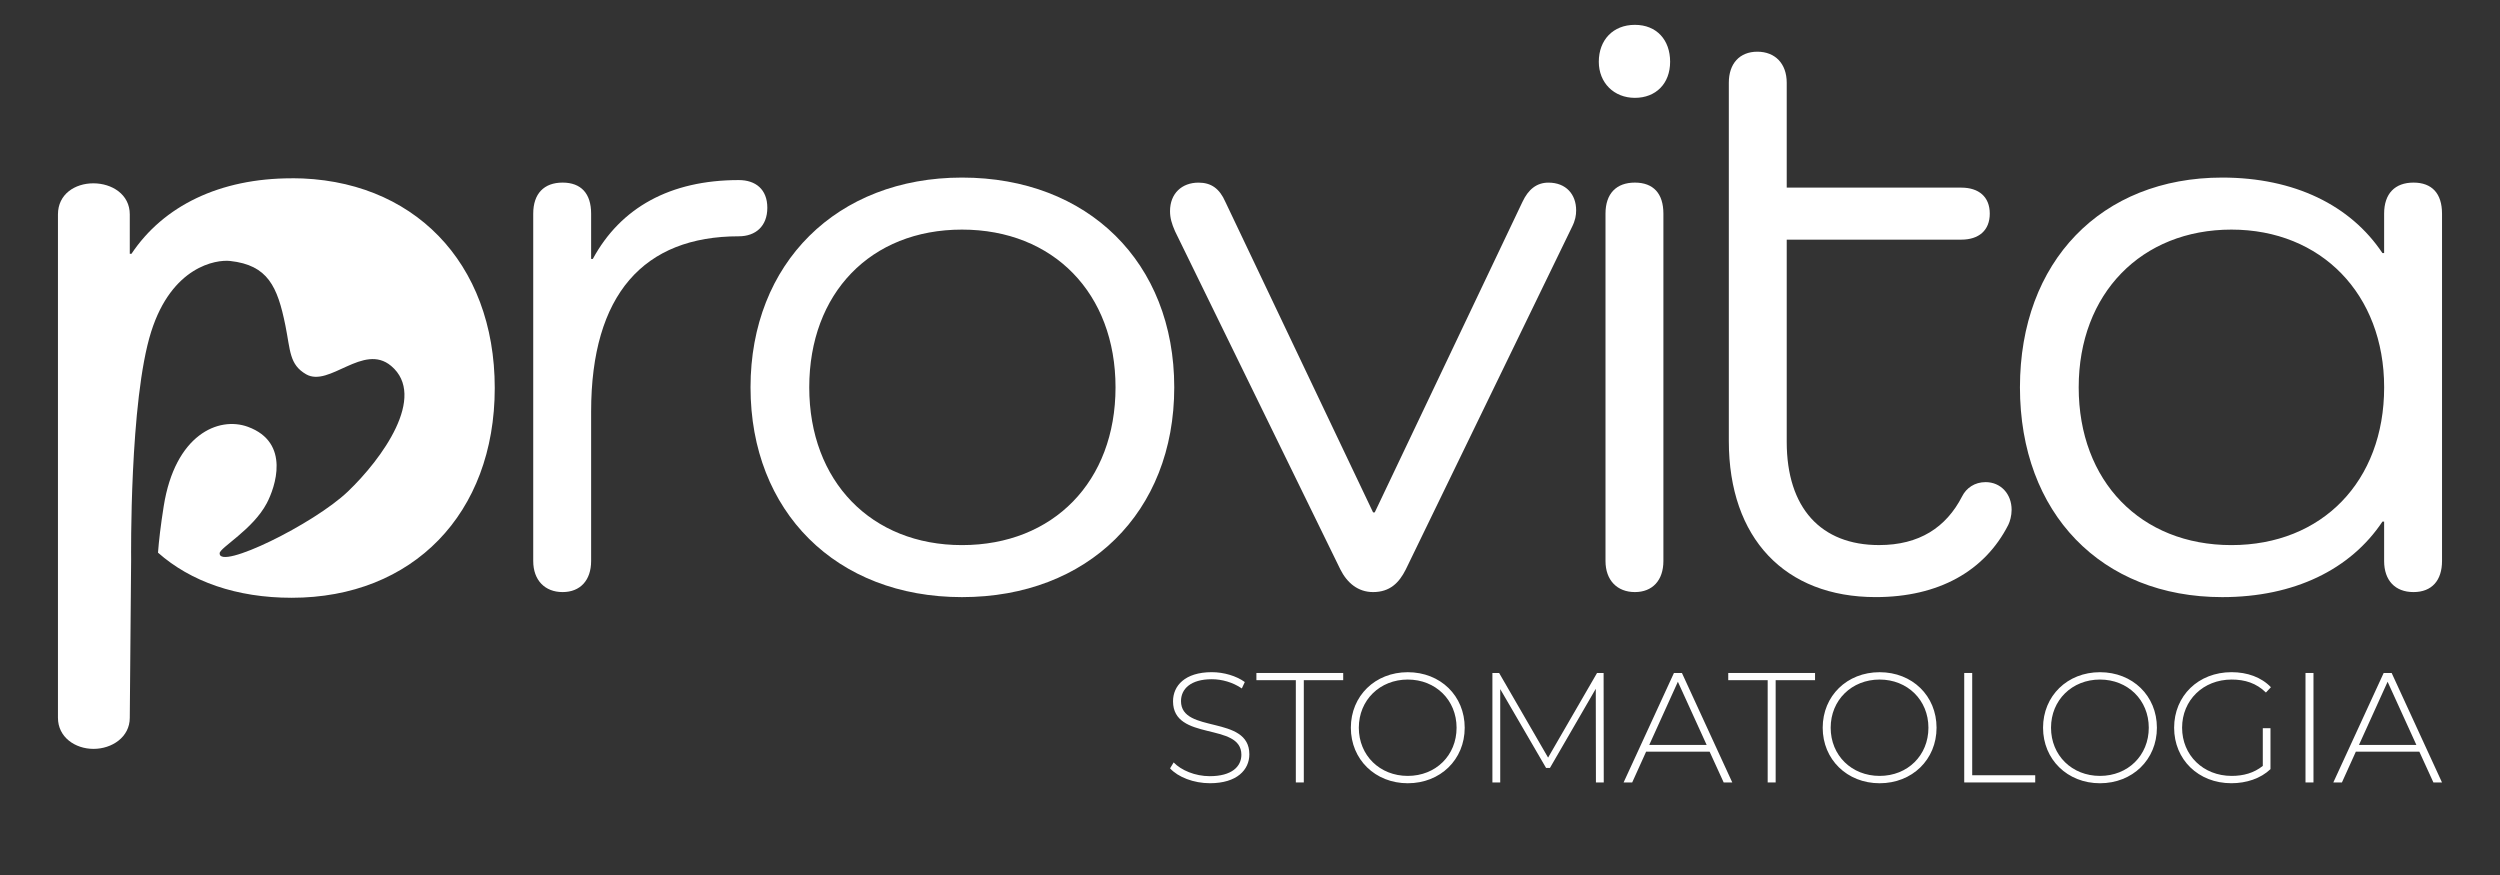 <?xml version="1.0" encoding="UTF-8"?>
<svg xmlns="http://www.w3.org/2000/svg" version="1.1" viewBox="100 400 1000 350">
  <rect x="100" y="400" width="1000" height="350" fill="#333333" stroke="none"/>
  <!-- Generator: Adobe Illustrator 29.5.0, SVG Export Plug-In . SVG Version: 2.1.0 Build 137)  -->
  <defs>
    <style>
      .st0 {
        fill: #fff;
      }
    </style>
  </defs>
  <g id="Warstwa_1">
    <path class="st0" d="M216.69,471.32c-28.86,0-51.35,11.08-64.11,30.21h-.67v-15.78c0-8.05-7.2-12.42-14.58-12.42s-14.15,4.36-14.15,12.42v201.38c0,7.72,6.84,12.42,14.22,12.42s14.51-4.7,14.51-12.42l.27-31.7.27-31.77h0s-.71-63.51,8.03-91.01c8.28-26.06,25.91-28.89,31.6-28.26,15.04,1.67,18.92,10.16,22.08,25.83,2.02,9.99,1.53,15.6,8.28,19.49,9.3,5.36,22.91-12.69,34.02-3.34,14.45,12.17-3.65,37.18-17.3,50.23-13.65,13.05-51.55,31.6-51.31,24.71.08-2.26,13.3-9.47,18.86-20.02,3.3-6.26,9.69-24.24-7.54-30.56-11.82-4.33-29.15,3.24-33.68,31.71-1.25,7.87-1.94,13.97-2.29,18.63,13.11,11.58,31.43,18.04,53.48,18.04,48.33,0,81.22-33.56,81.22-83.91s-32.89-83.91-81.22-83.91Z"/>
    <path class="st0" d="M406.93,483.11c0,7.38-4.7,11.41-11.41,11.41-37.93,0-59.07,23.16-59.07,70.15v59.74c0,7.72-4.36,12.42-11.41,12.42s-11.75-4.7-11.75-12.42v-138.95c0-8.05,4.36-12.42,11.75-12.42s11.41,4.36,11.41,12.42v18.12h.67c11.08-20.47,30.88-31.55,58.4-31.55,6.71,0,11.41,3.69,11.41,11.08Z"/>
    <path class="st0" d="M484.79,471.03c50.35,0,84.91,33.9,84.91,83.91s-34.57,83.91-84.91,83.91-84.58-34.23-84.58-83.91,34.57-83.91,84.58-83.91ZM484.79,618.04c36.58,0,61.42-25.51,61.42-63.1s-24.84-63.1-61.42-63.1-61.09,25.51-61.09,63.1,24.84,63.1,61.09,63.1Z"/>
    <path class="st0" d="M730.46,484.12c0,2.01-.33,4.03-1.68,6.71l-66.46,136.94c-2.68,5.37-6.38,9.06-13.09,9.06-6.04,0-10.4-3.69-13.09-9.06l-66.12-135.26c-1.34-3.02-2.01-5.37-2.01-8.05,0-7.05,4.7-11.41,11.41-11.41,5.04,0,8.39,2.35,10.74,7.72l59.07,124.18h.67l59.07-124.18c2.35-5.03,5.71-7.72,10.41-7.72,7.05,0,11.08,4.7,11.08,11.08Z"/>
    <path class="st0" d="M739.52,424.71c0-8.73,5.71-14.77,14.43-14.77s14.1,6.04,14.1,14.77-5.71,14.43-14.1,14.43-14.43-6.04-14.43-14.43ZM765.36,485.46v138.95c0,7.72-4.36,12.42-11.41,12.42s-11.75-4.7-11.75-12.42v-138.95c0-8.05,4.36-12.42,11.75-12.42s11.41,4.36,11.41,12.42Z"/>
    <path class="st0" d="M903.3,609.98c-9.4,18.46-27.86,28.86-53.03,28.86-36.25,0-58.74-23.49-58.74-62.43v-143.31c0-7.72,4.36-12.42,11.41-12.42s11.75,4.7,11.75,12.42v41.95h69.81c7.05,0,11.41,3.69,11.41,10.4s-4.36,10.41-11.41,10.41h-69.81v80.89c0,26.52,13.76,41.28,36.92,41.28,16.11,0,26.85-7.05,33.23-19.47,1.68-3.36,5.03-5.71,9.4-5.71,6.04,0,10.41,4.7,10.41,11.08,0,2.35-.67,4.7-1.34,6.04Z"/>
    <path class="st0" d="M1076.81,485.46v138.95c0,7.72-4.03,12.42-11.41,12.42s-11.75-4.7-11.75-12.42v-15.77h-.67c-12.75,19.13-35.24,30.21-64.11,30.21-48.33,0-80.89-33.56-80.89-83.91s32.56-83.91,80.89-83.91c28.86,0,51.35,11.08,64.11,30.21h.67v-15.78c0-8.05,4.36-12.42,11.75-12.42s11.41,4.36,11.41,12.42ZM1053.66,554.94c0-37.26-25.17-63.1-61.09-63.1s-61.09,25.51-61.09,63.1,24.84,63.1,61.09,63.1,61.09-25.51,61.09-63.1Z"/>
    <g>
      <path class="st0" d="M568.02,707.35l1.44-2.38c3,3.13,8.57,5.5,14.45,5.5,8.76,0,12.64-3.82,12.64-8.57,0-13.14-27.34-5.25-27.34-21.39,0-6.19,4.75-11.64,15.51-11.64,4.82,0,9.82,1.5,13.2,3.94l-1.19,2.57c-3.63-2.5-8.07-3.69-12.01-3.69-8.51,0-12.32,3.94-12.32,8.76,0,13.14,27.34,5.38,27.34,21.27,0,6.19-4.94,11.57-15.76,11.57-6.51,0-12.76-2.44-15.95-5.94Z"/>
      <path class="st0" d="M618.32,672.07h-15.76v-2.88h34.72v2.88h-15.76v40.91h-3.19v-40.91Z"/>
      <path class="st0" d="M640.34,691.09c0-12.7,9.7-22.21,22.77-22.21s22.77,9.45,22.77,22.21-9.76,22.21-22.77,22.21-22.77-9.51-22.77-22.21ZM682.63,691.09c0-11.07-8.38-19.27-19.52-19.27s-19.58,8.19-19.58,19.27,8.38,19.27,19.58,19.27,19.52-8.2,19.52-19.27Z"/>
      <path class="st0" d="M738.37,712.98l-.06-37.47-18.33,31.66h-1.56l-18.33-31.53v37.35h-3.13v-43.79h2.69l19.58,33.84,19.58-33.84h2.63l.06,43.79h-3.13Z"/>
      <path class="st0" d="M783.85,700.66h-25.4l-5.57,12.32h-3.44l20.14-43.79h3.19l20.14,43.79h-3.44l-5.63-12.32ZM782.66,697.97l-11.51-25.27-11.45,25.27h22.96Z"/>
      <path class="st0" d="M807.06,672.07h-15.76v-2.88h34.72v2.88h-15.76v40.91h-3.19v-40.91Z"/>
      <path class="st0" d="M829.08,691.09c0-12.7,9.7-22.21,22.77-22.21s22.77,9.45,22.77,22.21-9.76,22.21-22.77,22.21-22.77-9.51-22.77-22.21ZM871.37,691.09c0-11.07-8.38-19.27-19.52-19.27s-19.58,8.19-19.58,19.27,8.38,19.27,19.58,19.27,19.52-8.2,19.52-19.27Z"/>
      <path class="st0" d="M885.69,669.19h3.19v40.91h25.21v2.88h-28.4v-43.79Z"/>
      <path class="st0" d="M917.22,691.09c0-12.7,9.7-22.21,22.77-22.21s22.77,9.45,22.77,22.21-9.76,22.21-22.77,22.21-22.77-9.51-22.77-22.21ZM959.51,691.09c0-11.07-8.38-19.27-19.52-19.27s-19.58,8.19-19.58,19.27,8.38,19.27,19.58,19.27,19.52-8.2,19.52-19.27Z"/>
      <path class="st0" d="M1005.12,691.27h3.07v16.39c-3.94,3.75-9.63,5.63-15.64,5.63-13.2,0-22.9-9.45-22.9-22.21s9.7-22.21,22.96-22.21c6.32,0,11.89,2,15.76,6.01l-2,2.13c-3.82-3.75-8.38-5.19-13.7-5.19-11.39,0-19.83,8.26-19.83,19.27s8.45,19.27,19.83,19.27c4.63,0,8.88-1.13,12.45-4v-15.08Z"/>
      <path class="st0" d="M1022.2,669.19h3.19v43.79h-3.19v-43.79Z"/>
      <path class="st0" d="M1067.74,700.66h-25.4l-5.57,12.32h-3.44l20.14-43.79h3.19l20.14,43.79h-3.44l-5.63-12.32ZM1066.55,697.97l-11.51-25.27-11.45,25.27h22.96Z"/>
    </g>
  </g>
</svg>